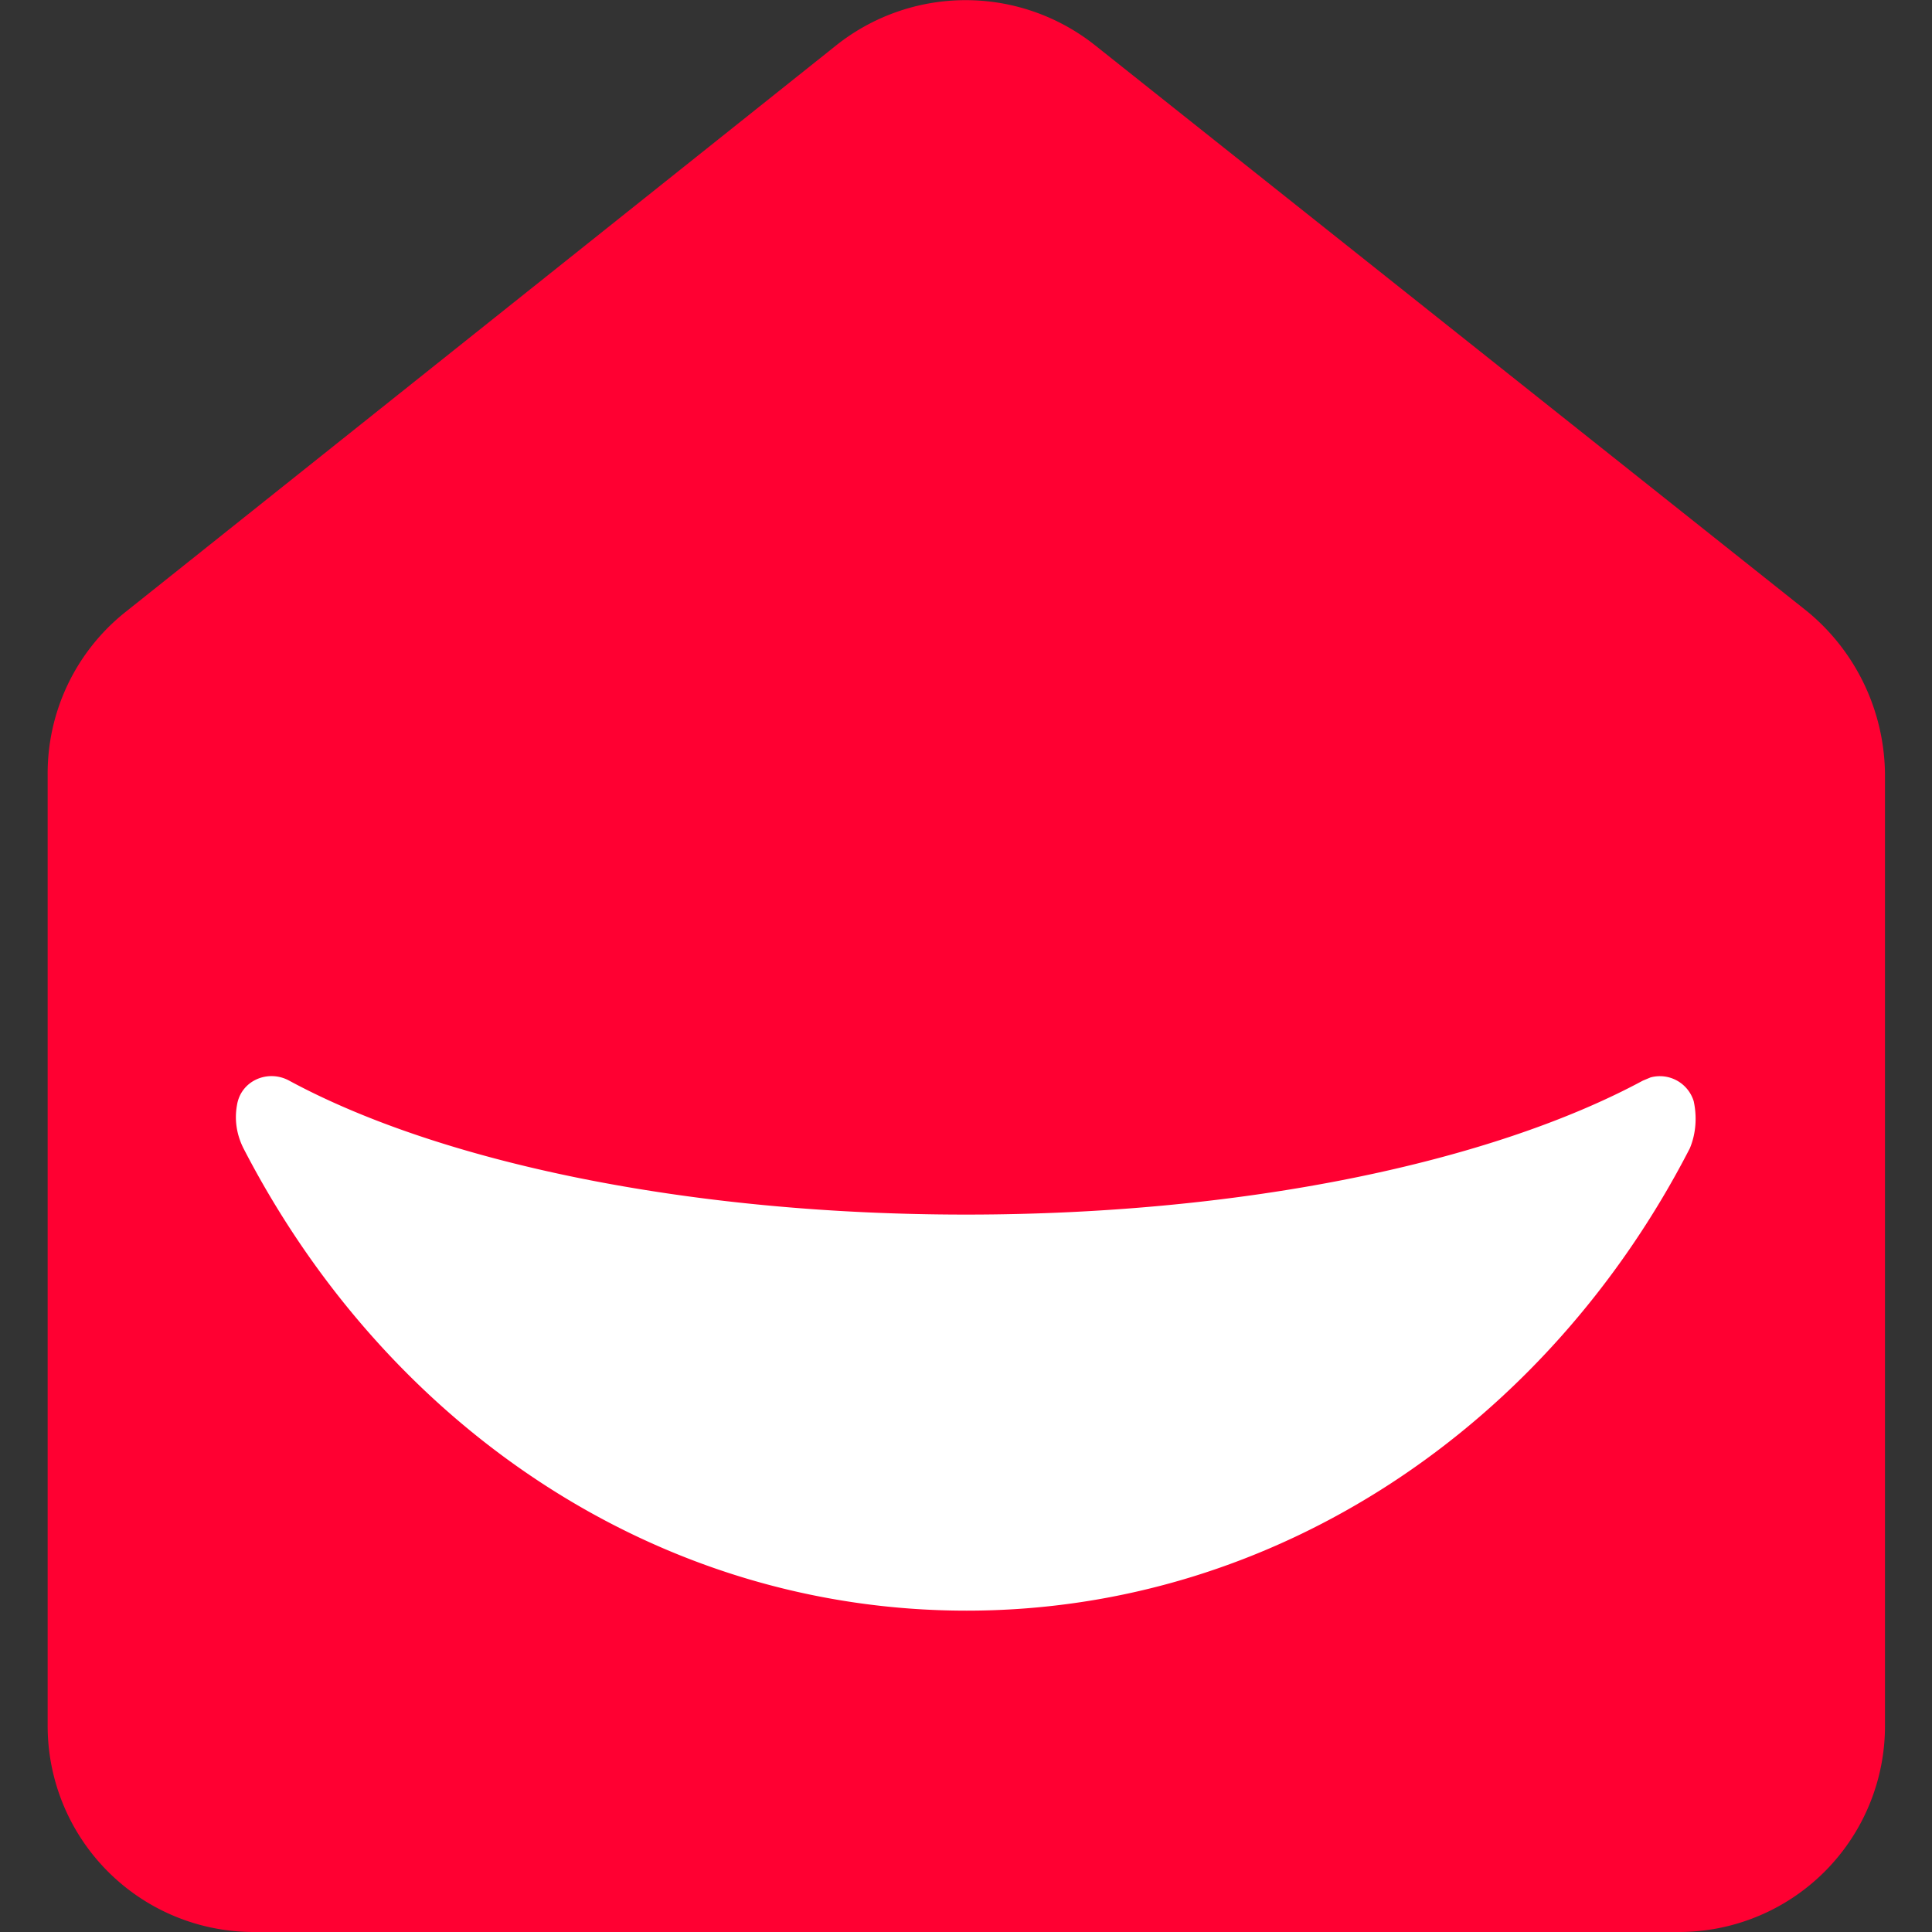 <!-- Generated by Synchron.io | https://synchron.io  -->
<svg xmlns="http://www.w3.org/2000/svg" xml:space="preserve" viewBox="0 0 300 300">
  <rect x="0" y="0" width="300" height="300" fill="#333333" stroke="none"/>
  <path d="M129.9 7 19.4 95.1a32 32 0 0 0-12 25.2v147.6A32 32 0 0 0 39.5 300h221.1a32 32 0 0 0 32.1-32.1V120.2c-.1-9.8-4.5-19-12-25.2L170 7a32.3 32.3 0 0 0-40.1 0z" fill="#ff0032"/>
  <path d="M263 171a5.5 5.5 0 0 0-6.7-3.7l-1.2.5c-23.4 12.6-61.7 20.8-105.1 20.8s-81.8-8.2-105.1-20.8c-3.3-1.8-7.5 0-8.1 3.8-.4 2.2-.1 4.5 1 6.7 22.2 43 64 71.8 112.3 71.8s90.3-29 112.3-71.8c1-2.4 1.1-5 .6-7.3z" fill="#fff"/>
</svg>
